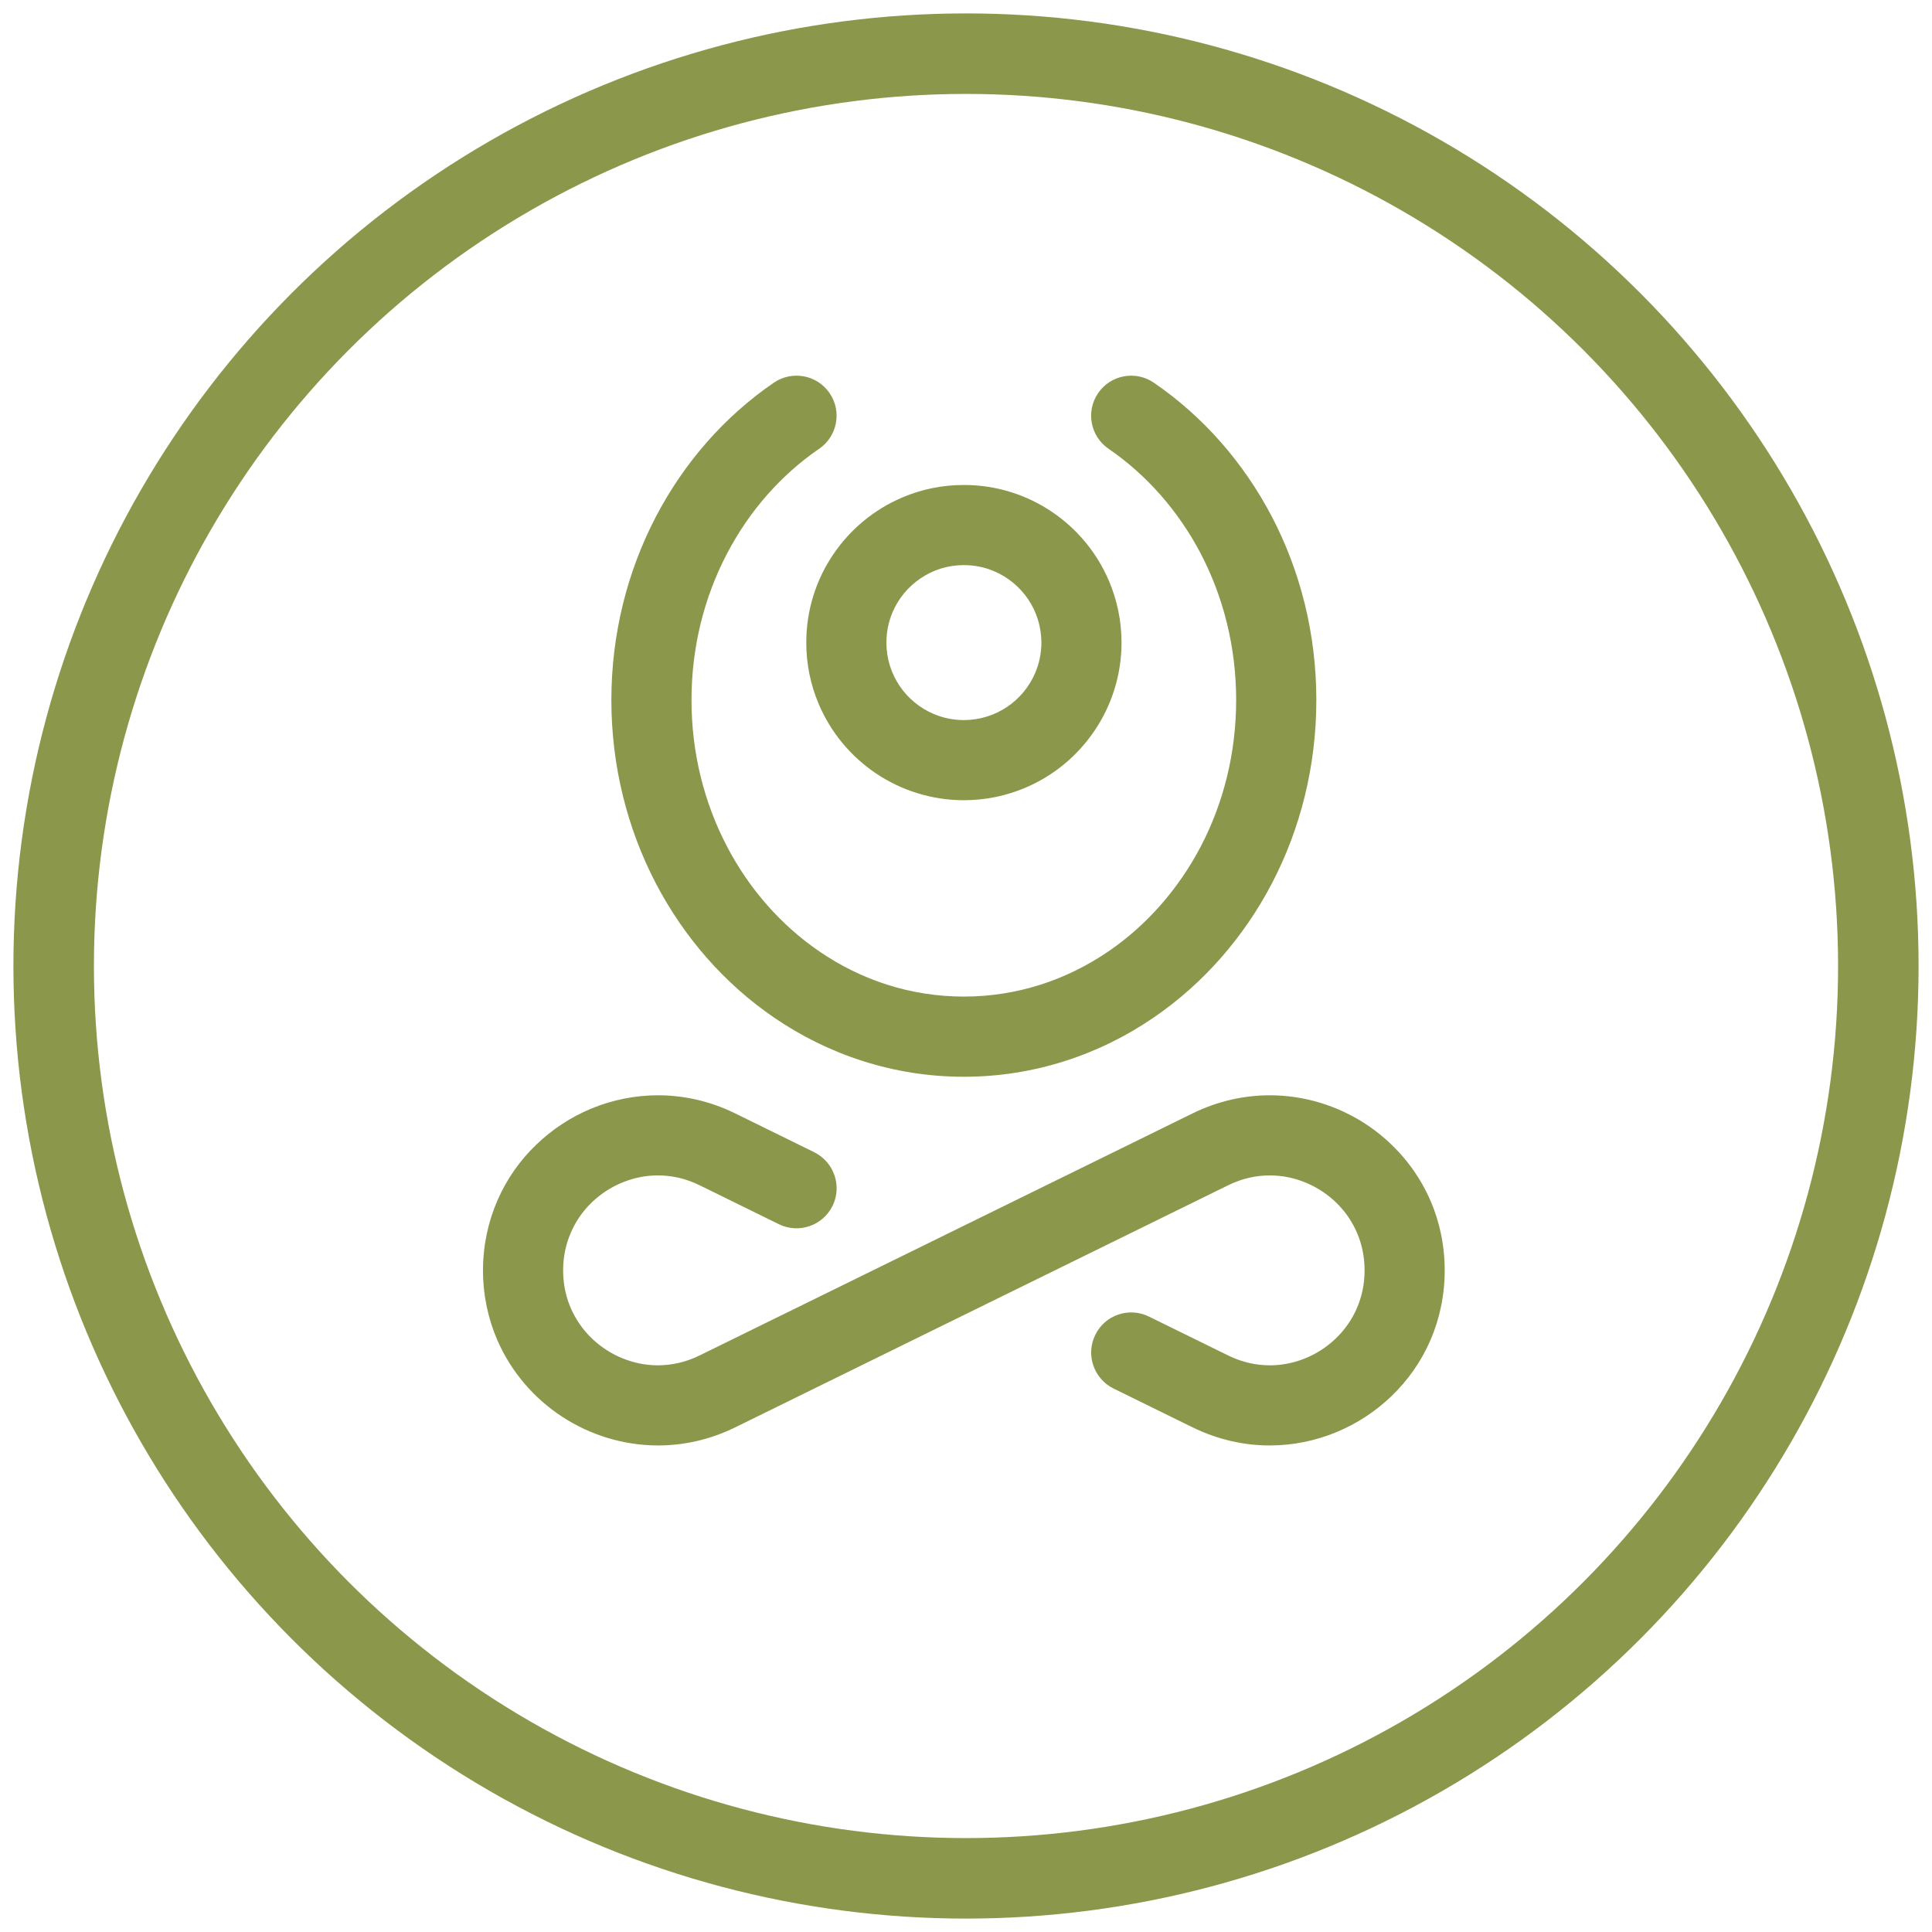 <?xml version="1.0" encoding="UTF-8"?>
<svg width="36px" height="36px" viewBox="0 0 36 36" version="1.1" xmlns="http://www.w3.org/2000/svg" xmlns:xlink="http://www.w3.org/1999/xlink">
    <!-- Generator: Sketch 56.2 (81672) - https://sketch.com -->
    <title>Group 8</title>
    <desc>Created with Sketch.</desc>
    <g id="Page-1" stroke="none" stroke-width="1" fill="none" fill-rule="evenodd">
        <g id="Classes" transform="translate(-1087, -1120)">
            <g id="Group-4" transform="translate(174, 1010)">
                <g id="Group-8" transform="translate(914, 111)">
                    <circle id="Oval" stroke="#8B974B" stroke-width="1.5" fill-rule="nonzero" cx="17" cy="17" r="17"></circle>
                    <path d="M25.652,21.366 C25.824,21.762 25.92,22.205 25.92,22.672 C25.92,23.138 25.824,23.58 25.652,23.977 C25.479,24.374 25.231,24.724 24.931,25.012 C24.331,25.59 23.522,25.933 22.661,25.934 C22.183,25.934 21.691,25.826 21.226,25.598 L21.225,25.598 L19.749,24.873 C19.38,24.69 19.227,24.243 19.409,23.873 C19.59,23.502 20.038,23.35 20.408,23.532 L21.883,24.256 C22.145,24.385 22.405,24.44 22.66,24.441 C23.005,24.441 23.342,24.336 23.627,24.15 C23.913,23.963 24.144,23.697 24.282,23.38 C24.374,23.168 24.427,22.933 24.427,22.672 C24.426,22.28 24.31,21.945 24.115,21.664 C23.92,21.384 23.642,21.164 23.326,21.035 C23.116,20.948 22.891,20.902 22.661,20.902 C22.406,20.902 22.145,20.958 21.884,21.086 L20.408,21.811 L17.29,23.342 L14.173,24.873 L12.697,25.598 L12.696,25.598 C12.231,25.827 11.738,25.934 11.261,25.934 C10.616,25.933 9.998,25.74 9.477,25.4 C8.957,25.061 8.53,24.572 8.27,23.978 C8.097,23.581 8,23.138 8,22.672 C8,22.205 8.097,21.762 8.27,21.366 C8.442,20.97 8.69,20.619 8.991,20.331 C9.59,19.752 10.399,19.41 11.261,19.409 C11.739,19.409 12.231,19.517 12.696,19.745 L14.172,20.47 L14.172,20.471 C14.541,20.652 14.695,21.101 14.513,21.47 C14.331,21.84 13.883,21.993 13.513,21.811 L12.037,21.086 C11.776,20.958 11.516,20.902 11.26,20.902 C10.916,20.902 10.579,21.007 10.294,21.193 C10.007,21.38 9.776,21.646 9.639,21.964 C9.546,22.176 9.493,22.411 9.493,22.672 C9.494,23.064 9.611,23.398 9.806,23.679 C10.001,23.959 10.279,24.179 10.594,24.308 C10.805,24.394 11.03,24.441 11.26,24.441 C11.516,24.439 11.776,24.385 12.038,24.256 L13.512,23.532 L13.513,23.532 L16.631,22.001 L19.749,20.47 L21.225,19.745 C21.691,19.517 22.182,19.409 22.66,19.409 C23.306,19.409 23.923,19.603 24.444,19.942 C24.965,20.283 25.392,20.771 25.652,21.366" id="Fill-1" fill="#8B974B"></path>
                    <path d="M22.702,8.632 C23.23,9.645 23.528,10.81 23.528,12.045 C23.528,13.279 23.23,14.444 22.702,15.457 C22.438,15.964 22.116,16.432 21.747,16.852 C21.378,17.272 20.959,17.644 20.501,17.958 C19.484,18.656 18.263,19.064 16.96,19.064 C15.657,19.064 14.436,18.656 13.419,17.958 C12.502,17.33 11.747,16.469 11.219,15.457 C10.692,14.444 10.392,13.279 10.392,12.045 C10.392,10.81 10.692,9.644 11.219,8.633 C11.747,7.62 12.502,6.759 13.419,6.131 C13.76,5.898 14.225,5.984 14.458,6.325 C14.691,6.664 14.604,7.129 14.264,7.362 C13.556,7.847 12.96,8.521 12.543,9.323 C12.125,10.124 11.885,11.051 11.885,12.045 C11.885,13.037 12.125,13.964 12.543,14.766 C12.96,15.567 13.556,16.241 14.264,16.726 C15.049,17.264 15.968,17.569 16.96,17.57 C17.95,17.569 18.87,17.264 19.656,16.726 L19.657,16.726 C20.364,16.242 20.959,15.568 21.378,14.767 C21.795,13.965 22.034,13.037 22.034,12.045 C22.034,11.051 21.794,10.124 21.378,9.323 C20.959,8.521 20.364,7.847 19.656,7.362 C19.317,7.13 19.229,6.665 19.462,6.325 C19.696,5.984 20.16,5.898 20.5,6.131 C21.418,6.759 22.174,7.621 22.702,8.632" id="Fill-4" fill="#8B974B"></path>
                    <path d="M18.405,10.974 C18.403,10.672 18.314,10.398 18.158,10.166 C18.002,9.936 17.781,9.752 17.522,9.643 C17.35,9.57 17.162,9.53 16.961,9.53 C16.659,9.53 16.385,9.62 16.154,9.776 C15.923,9.931 15.739,10.153 15.63,10.411 C15.557,10.585 15.517,10.772 15.517,10.974 C15.517,11.274 15.607,11.548 15.763,11.781 C15.918,12.011 16.14,12.195 16.399,12.304 C16.571,12.377 16.759,12.417 16.961,12.418 C17.262,12.416 17.535,12.327 17.768,12.171 C17.999,12.015 18.182,11.793 18.291,11.535 C18.364,11.363 18.404,11.175 18.405,10.974 M19.898,10.974 C19.898,11.579 19.712,12.148 19.395,12.615 C19.079,13.084 18.632,13.456 18.104,13.679 C17.752,13.828 17.364,13.911 16.961,13.911 C16.355,13.911 15.786,13.724 15.318,13.408 C14.849,13.091 14.478,12.644 14.255,12.117 C14.106,11.765 14.023,11.377 14.024,10.974 C14.023,10.367 14.209,9.799 14.526,9.331 C14.843,8.862 15.289,8.491 15.817,8.268 C16.169,8.118 16.557,8.036 16.961,8.037 C17.566,8.036 18.136,8.222 18.603,8.539 C19.072,8.855 19.443,9.302 19.666,9.83 C19.815,10.181 19.898,10.57 19.898,10.974" id="Fill-6" fill="#8B974B"></path>
                </g>
            </g>
        </g>
    </g>
</svg>